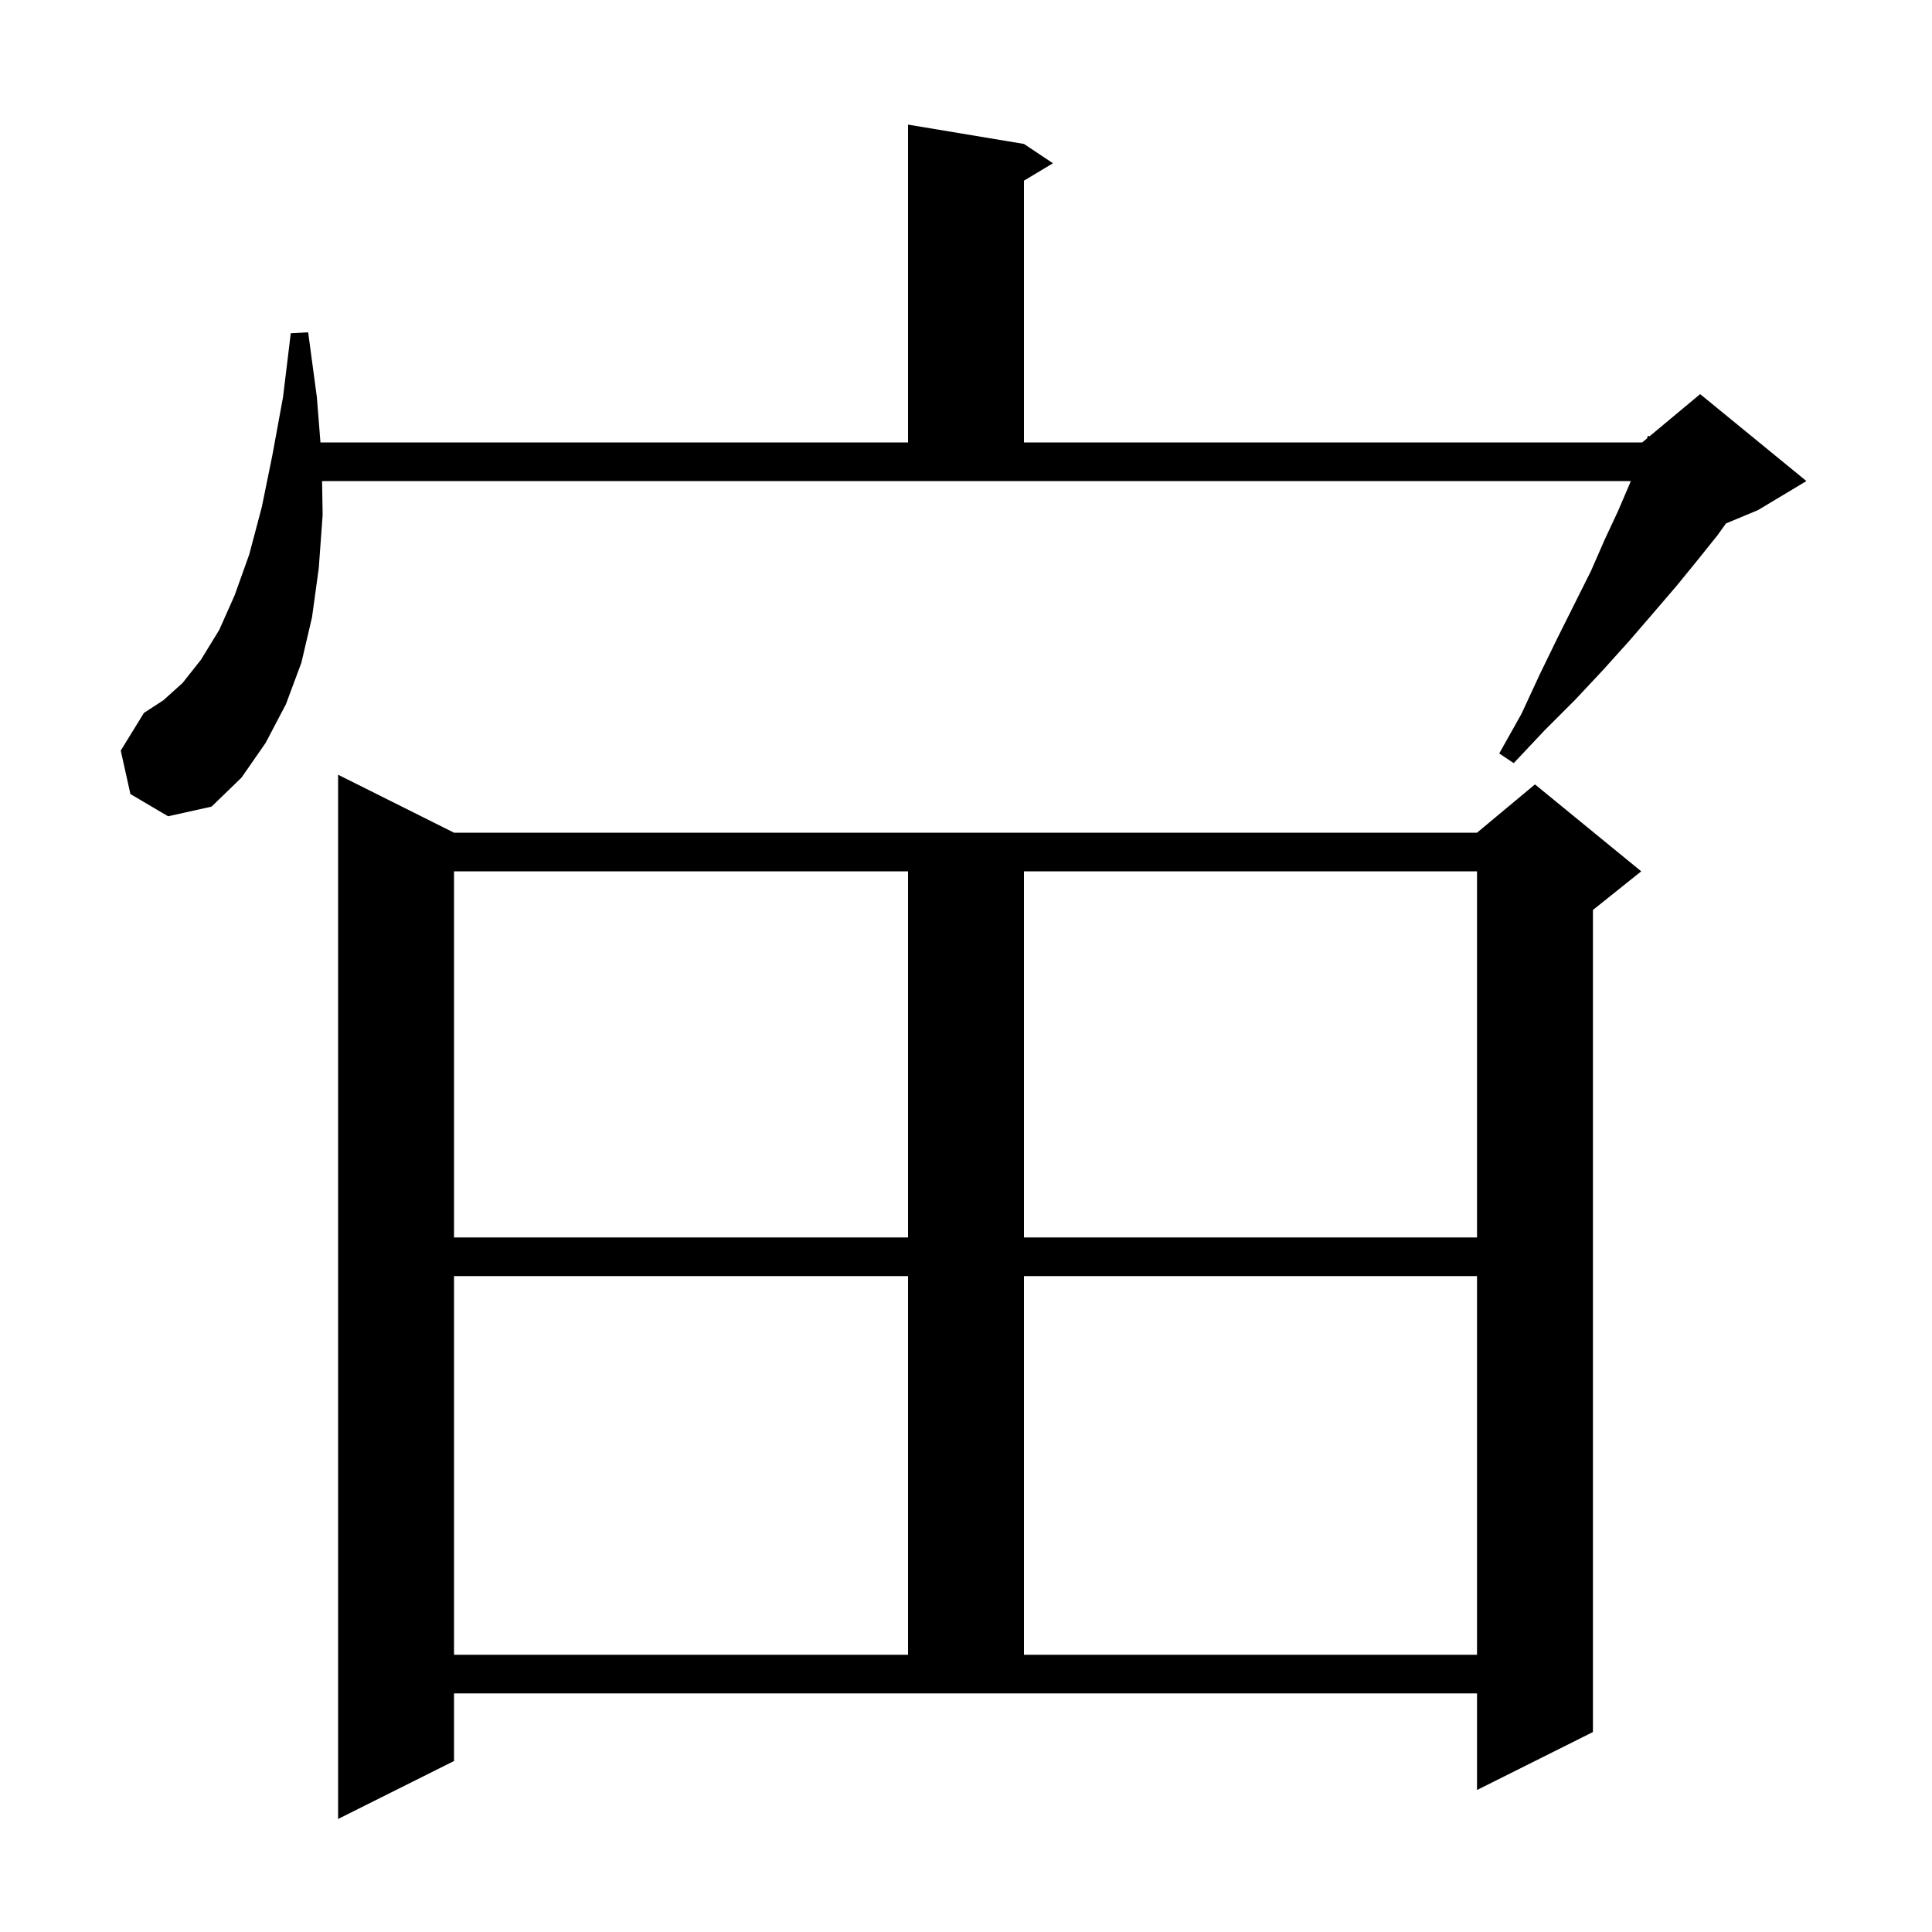 <svg xmlns="http://www.w3.org/2000/svg" xmlns:xlink="http://www.w3.org/1999/xlink" version="1.1" baseProfile="full" viewBox="0 0 200 200" width="200" height="200"><g fill="currentColor"><path d="M 47.0 182.3 L 35.0 188.3 L 35.0 80.2 L 47.0 86.2 L 152.9 86.2 L 158.9 81.2 L 169.9 90.2 L 164.9 94.2 L 164.9 179.3 L 152.9 185.3 L 152.9 175.3 L 47.0 175.3 Z M 47.0 132.1 L 47.0 171.3 L 94.0 171.3 L 94.0 132.1 Z M 106.0 132.1 L 106.0 171.3 L 152.9 171.3 L 152.9 132.1 Z M 47.0 90.2 L 47.0 128.1 L 94.0 128.1 L 94.0 90.2 Z M 106.0 90.2 L 106.0 128.1 L 152.9 128.1 L 152.9 90.2 Z M 13.5 82.2 L 12.5 77.7 L 14.9 73.8 L 16.9 72.5 L 18.9 70.7 L 20.8 68.3 L 22.7 65.2 L 24.3 61.6 L 25.8 57.4 L 27.1 52.5 L 28.2 47.1 L 29.3 41.1 L 30.1 34.5 L 31.9 34.4 L 32.8 41.1 L 33.173 45.8 L 94.0 45.8 L 94.0 12.9 L 106.0 14.9 L 109.0 16.9 L 106.0 18.7 L 106.0 45.8 L 170.0 45.8 L 170.491 45.391 L 170.6 45.1 L 170.748 45.176 L 176.0 40.8 L 187.0 49.8 L 182.0 52.8 L 178.674 54.186 L 177.8 55.4 L 175.8 57.9 L 173.6 60.6 L 171.2 63.4 L 168.7 66.3 L 166.0 69.3 L 163.1 72.4 L 159.9 75.6 L 156.7 79.0 L 155.2 78.0 L 157.5 73.9 L 159.4 69.8 L 161.2 66.1 L 164.7 59.1 L 166.1 55.9 L 167.5 52.9 L 168.7 50.1 L 168.815 49.8 L 33.341 49.8 L 33.4 53.3 L 33.0 58.8 L 32.3 63.9 L 31.2 68.6 L 29.6 72.9 L 27.5 76.9 L 25.0 80.5 L 21.9 83.5 L 17.4 84.5 Z "/></g></svg>